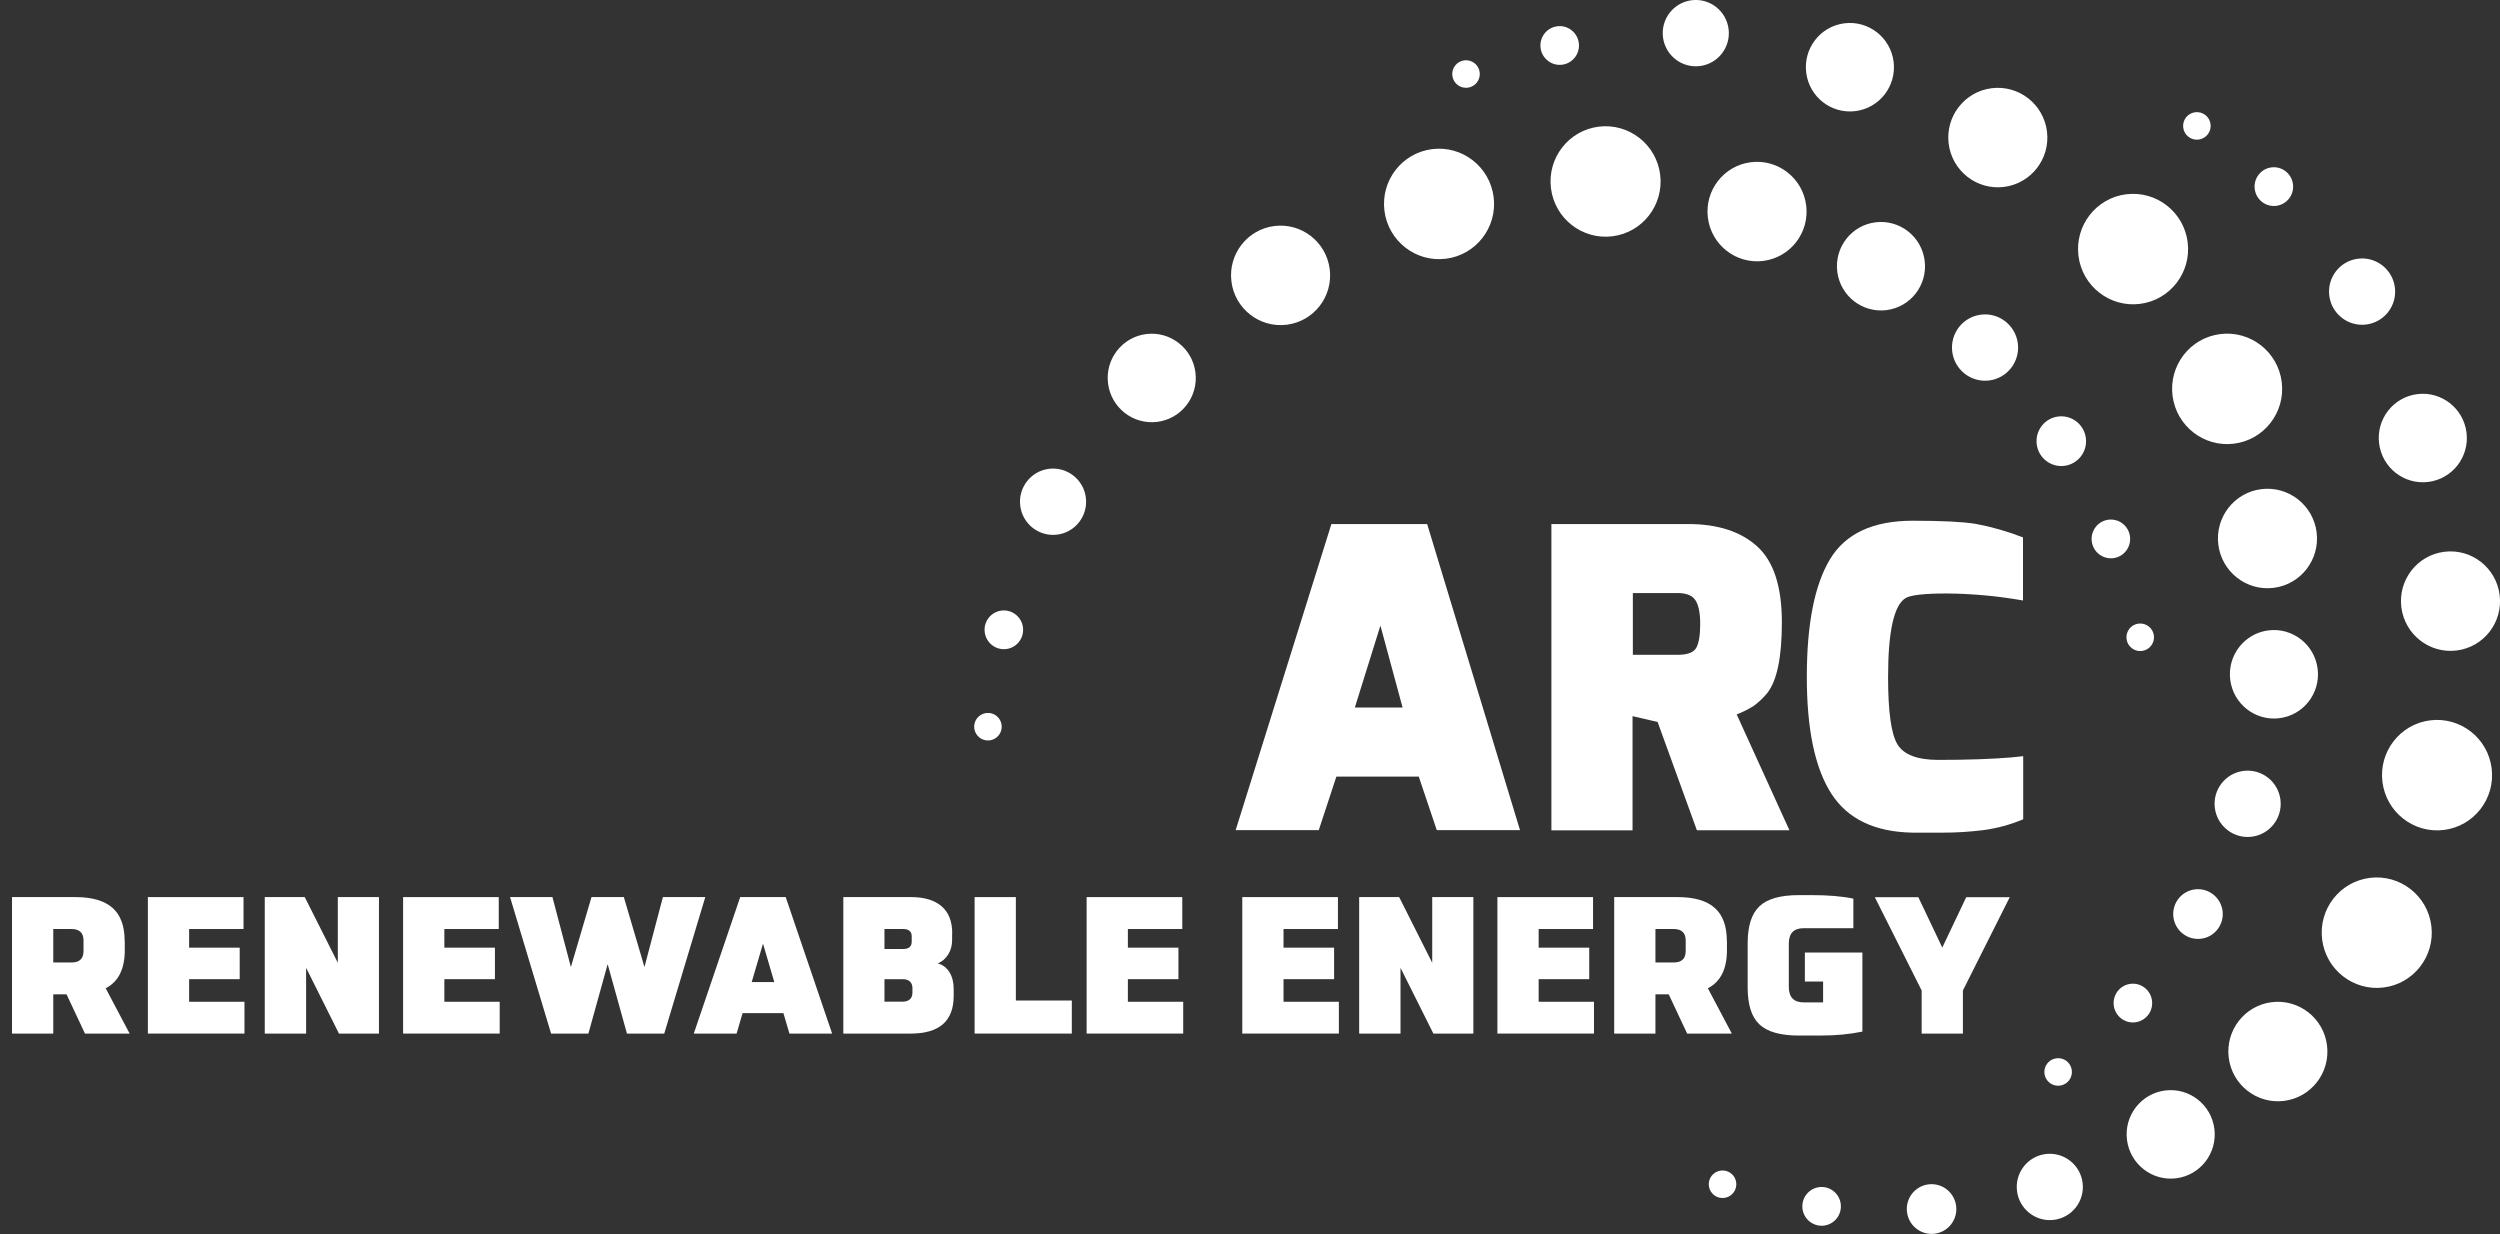 <svg xmlns="http://www.w3.org/2000/svg" id="Layer_2" data-name="Layer 2" viewBox="0 0 241.25 119.08"><rect x="0" y="0" width="241.25" height="119.08" fill="#333333" stroke="none"/><g id="Layer_1-2" data-name="Layer 1"><g><g><path d="M12.04,90.81v.9c0,1.8-.61,3.02-1.84,3.66l2.31,4.37h-4.31l-1.78-3.79h-1.28v3.79H1.16v-13.17h6.13c1.6,0,2.79.35,3.57,1.04.78.69,1.17,1.76,1.17,3.2ZM8.06,91.77v-1.01c0-.74-.39-1.11-1.16-1.11h-1.76v3.23h1.76c.78,0,1.16-.37,1.16-1.11Z" fill="#fff"></path><path d="M23.59,99.74h-9.32v-13.17h9.23v3.08h-5.25v1.8h4.88v3.04h-4.88v2.18h5.34v3.08Z" fill="#fff"></path><path d="M32.59,86.57h3.98v13.17h-3.86l-3.17-6.34v6.34h-3.99v-13.17h3.86l3.19,6.34v-6.34Z" fill="#fff"></path><path d="M48.22,99.74h-9.32v-13.17h9.23v3.08h-5.25v1.8h4.88v3.04h-4.88v2.18h5.34v3.08Z" fill="#fff"></path><path d="M57.09,86.57h3.11l1.99,6.75,1.78-6.75h4.09l-3.96,13.17h-3.6l-1.86-6.7-1.86,6.7h-3.6l-3.96-13.17h4.09l1.78,6.75,1.99-6.75Z" fill="#fff"></path><path d="M76.18,99.74l-.58-1.97h-3.94l-.58,1.97h-4.13l4.48-13.17h4.39l4.48,13.17h-4.13ZM73.63,91.06l-1.09,3.71h2.18l-1.09-3.71Z" fill="#fff"></path><path d="M91.88,90.06v.64c0,.54-.13,1.01-.38,1.41-.25.4-.59.69-1.01.86.48.12.85.41,1.13.84.27.44.41.98.41,1.61v.68c0,2.43-1.38,3.64-4.14,3.64h-6.51v-13.17h6.55c1.28,0,2.25.3,2.94.89.68.59,1.02,1.46,1.02,2.6ZM85.35,91.58h1.8c.55,0,.83-.24.83-.71v-.51c0-.47-.28-.71-.83-.71h-1.8v1.93ZM85.35,96.66h1.78c.29,0,.51-.08.68-.23.16-.15.24-.36.24-.64v-.43c0-.28-.08-.49-.24-.64-.16-.15-.39-.23-.68-.23h-1.78v2.16Z" fill="#fff"></path><path d="M94.05,86.57h3.98v9.98h5.4v3.19h-9.38v-13.17Z" fill="#fff"></path><path d="M114.18,99.74h-9.32v-13.17h9.23v3.08h-5.25v1.8h4.88v3.04h-4.88v2.18h5.34v3.08Z" fill="#fff"></path><path d="M129.2,99.74h-9.32v-13.17h9.23v3.08h-5.25v1.8h4.88v3.04h-4.88v2.18h5.34v3.08Z" fill="#fff"></path><path d="M138.2,86.57h3.98v13.17h-3.86l-3.17-6.34v6.34h-3.99v-13.17h3.86l3.19,6.34v-6.34Z" fill="#fff"></path><path d="M153.82,99.74h-9.32v-13.17h9.23v3.08h-5.25v1.8h4.88v3.04h-4.88v2.18h5.34v3.08Z" fill="#fff"></path><path d="M166.65,90.81v.9c0,1.8-.61,3.02-1.84,3.66l2.31,4.37h-4.31l-1.78-3.79h-1.28v3.79h-3.98v-13.17h6.13c1.6,0,2.79.35,3.57,1.04.78.69,1.17,1.76,1.17,3.2ZM162.67,91.77v-1.01c0-.74-.39-1.11-1.16-1.11h-1.76v3.23h1.76c.78,0,1.16-.37,1.16-1.11Z" fill="#fff"></path><path d="M174.17,94.73v-2.81h5.55v7.63c-1.21.25-2.54.38-3.98.38h-2.16c-1.78,0-3.04-.36-3.8-1.08-.76-.72-1.13-1.9-1.13-3.54v-4.31c0-1.64.38-2.82,1.13-3.54.76-.72,2.02-1.08,3.8-1.08h1.29c1.56,0,2.89.11,3.98.34v2.85h-4.8c-.95,0-1.43.5-1.43,1.5v4.16c0,1,.48,1.5,1.43,1.5h1.88v-2.01h-1.76Z" fill="#fff"></path><path d="M189.42,99.74h-3.98v-4.16l-4.52-9h4.2l2.31,4.86,2.31-4.86h4.2l-4.52,9v4.16Z" fill="#fff"></path></g><g><g><ellipse cx="138.87" cy="19.68" rx="5.31" ry="5.33" transform="translate(-1.37 17.29) rotate(-7.09)" fill="#fff"></ellipse><ellipse cx="123.58" cy="26.58" rx="4.78" ry="4.8" transform="translate(-2.34 15.45) rotate(-7.09)" fill="#fff"></ellipse><ellipse cx="111.14" cy="36.48" rx="4.25" ry="4.27" transform="translate(-3.65 13.99) rotate(-7.09)" fill="#fff"></ellipse><ellipse cx="101.62" cy="48.42" rx="3.19" ry="3.2" transform="translate(-5.2 12.91) rotate(-7.09)" fill="#fff"></ellipse><ellipse cx="154.94" cy="17.52" rx="5.31" ry="5.33" transform="translate(-.98 19.25) rotate(-7.09)" fill="#fff"></ellipse><ellipse cx="169.55" cy="20.42" rx="4.78" ry="4.8" transform="translate(-1.22 21.08) rotate(-7.09)" fill="#fff"></ellipse><ellipse cx="181.51" cy="25.7" rx="4.25" ry="4.27" transform="translate(-1.78 22.59) rotate(-7.09)" fill="#fff"></ellipse><ellipse cx="191.56" cy="33.55" rx="3.19" ry="3.2" transform="translate(-2.68 23.89) rotate(-7.09)" fill="#fff"></ellipse><ellipse cx="198.91" cy="42.58" rx="2.39" ry="2.4" transform="translate(-3.73 24.87) rotate(-7.09)" fill="#fff"></ellipse><ellipse cx="203.7" cy="52" rx="1.86" ry="1.87" transform="translate(-4.87 25.62) rotate(-7.11)" fill="#fff"></ellipse><ellipse cx="206.53" cy="61.5" rx="1.33" ry="1.33" transform="translate(-6.01 25.96) rotate(-7.09)" fill="#fff"></ellipse><ellipse cx="96.87" cy="60.77" rx="1.86" ry="1.87" transform="translate(-6.75 12.41) rotate(-7.08)" fill="#fff"></ellipse><ellipse cx="95.34" cy="70.13" rx="1.33" ry="1.33" transform="translate(-7.93 12.3) rotate(-7.09)" fill="#fff"></ellipse></g><g><ellipse cx="205.84" cy="24.02" rx="5.31" ry="5.33" transform="translate(-1.39 25.57) rotate(-7.08)" fill="#fff"></ellipse><ellipse cx="192.79" cy="13.27" rx="4.78" ry="4.8" transform="translate(-.16 23.97) rotate(-7.11)" fill="#fff"></ellipse><ellipse cx="178.52" cy="6.49" rx="4.25" ry="4.27" transform="translate(.56 22.08) rotate(-7.09)" fill="#fff"></ellipse><ellipse cx="163.64" cy="3.2" rx="3.19" ry="3.2" transform="translate(.86 20.22) rotate(-7.09)" fill="#fff"></ellipse><ellipse cx="214.92" cy="37.53" rx="5.31" ry="5.33" transform="translate(-2.99 26.81) rotate(-7.09)" fill="#fff"></ellipse><ellipse cx="218.81" cy="51.97" rx="4.78" ry="4.8" transform="translate(-4.74 27.4) rotate(-7.09)" fill="#fff"></ellipse><ellipse cx="219.43" cy="65.08" rx="4.25" ry="4.27" transform="translate(-6.35 27.57) rotate(-7.09)" fill="#fff"></ellipse><ellipse cx="216.89" cy="77.59" rx="3.19" ry="3.2" transform="translate(-7.92 27.38) rotate(-7.1)" fill="#fff"></ellipse><ellipse cx="212.1" cy="88.21" rx="2.39" ry="2.4" transform="translate(-9.26 26.85) rotate(-7.09)" fill="#fff"></ellipse><ellipse cx="205.82" cy="96.8" rx="1.86" ry="1.87" transform="translate(-10.37 26.14) rotate(-7.09)" fill="#fff"></ellipse><ellipse cx="198.61" cy="103.45" rx="1.33" ry="1.33" transform="translate(-11.25 25.3) rotate(-7.09)" fill="#fff"></ellipse><ellipse cx="150.51" cy="4.39" rx="1.86" ry="1.87" transform="translate(.61 18.61) rotate(-7.09)" fill="#fff"></ellipse><ellipse cx="141.47" cy="7.15" rx="1.33" ry="1.33" transform="translate(.2 17.51) rotate(-7.09)" fill="#fff"></ellipse></g><g><ellipse cx="235.17" cy="74.81" rx="5.31" ry="5.33" transform="translate(-7.43 29.59) rotate(-7.09)" fill="#fff"></ellipse><ellipse cx="236.47" cy="58.02" rx="4.78" ry="4.8" transform="translate(-5.35 29.62) rotate(-7.09)" fill="#fff"></ellipse><ellipse cx="233.8" cy="42.28" rx="4.25" ry="4.27" transform="translate(-3.43 29.17) rotate(-7.09)" fill="#fff"></ellipse><ellipse cx="227.94" cy="28.15" rx="3.19" ry="3.2" transform="translate(-1.73 28.34) rotate(-7.09)" fill="#fff"></ellipse><ellipse cx="229.35" cy="90.01" rx="5.31" ry="5.33" transform="translate(-9.35 28.99) rotate(-7.09)" fill="#fff"></ellipse><ellipse cx="219.81" cy="101.48" rx="4.78" ry="4.8" transform="translate(-10.84 27.9) rotate(-7.09)" fill="#fff"></ellipse><ellipse cx="209.47" cy="109.48" rx="4.25" ry="4.27" transform="translate(-11.91 26.68) rotate(-7.09)" fill="#fff"></ellipse><ellipse cx="197.8" cy="114.55" rx="3.19" ry="3.2" transform="translate(-12.62 25.28) rotate(-7.09)" fill="#fff"></ellipse><ellipse cx="186.39" cy="116.68" rx="2.39" ry="2.4" transform="translate(-12.97 23.89) rotate(-7.09)" fill="#fff"></ellipse><ellipse cx="175.78" cy="116.42" rx="1.86" ry="1.87" transform="translate(-13.02 22.58) rotate(-7.09)" fill="#fff"></ellipse><ellipse cx="166.22" cy="114.29" rx="1.33" ry="1.33" transform="translate(-12.83 21.38) rotate(-7.09)" fill="#fff"></ellipse><ellipse cx="219.43" cy="18.02" rx="1.86" ry="1.87" transform="translate(-.55 27.21) rotate(-7.09)" fill="#fff"></ellipse><ellipse cx="212" cy="12.16" rx="1.33" ry="1.33" transform="translate(.12 26.25) rotate(-7.09)" fill="#fff"></ellipse></g></g><g><path d="M119.24,80.11l9.24-29.54h9.24l8.96,29.54h-8.03l-1.74-5.17h-7.95l-1.7,5.17h-8.03ZM130.74,68.28h4.61l-2.14-7.91-2.47,7.91Z" fill="#fff"></path><path d="M149.71,80.11v-29.54h13.2c2.85,0,5.07.72,6.66,2.16,1.59,1.44,2.38,3.88,2.38,7.33,0,3.36-.47,5.63-1.41,6.82-.39.48-.85.91-1.35,1.27-.51.31-1.04.58-1.6.79l5.09,11.18h-8.93l-3.79-10.45-2.42-.56v11.02h-7.83ZM157.58,63.19h4.32c.94,0,1.54-.23,1.79-.68s.38-1.22.38-2.3-.16-1.84-.47-2.3c-.31-.46-.88-.68-1.71-.68h-4.32v5.97Z" fill="#fff"></path><path d="M195.24,57.95c-2.43-.43-4.9-.66-7.37-.68-2.16,0-3.49.15-3.97.44-1.13.67-1.7,3.21-1.7,7.63,0,3.34.3,5.5.91,6.5.61.99,1.92,1.49,3.94,1.49,2.8,0,5.15-.08,7.06-.24l1.13-.12v6.09c-1.24.52-2.54.88-3.87,1.05-1.29.16-2.58.24-3.88.24h-2.91c-3.66-.06-6.28-1.31-7.86-3.77-1.58-2.46-2.37-6.23-2.36-11.3,0-5.07.75-8.85,2.24-11.32,1.49-2.47,4.15-3.71,7.97-3.71,2.8,0,4.82.1,6.07.3,1.56.29,3.1.73,4.58,1.31v6.09Z" fill="#fff"></path></g></g></g></svg>
